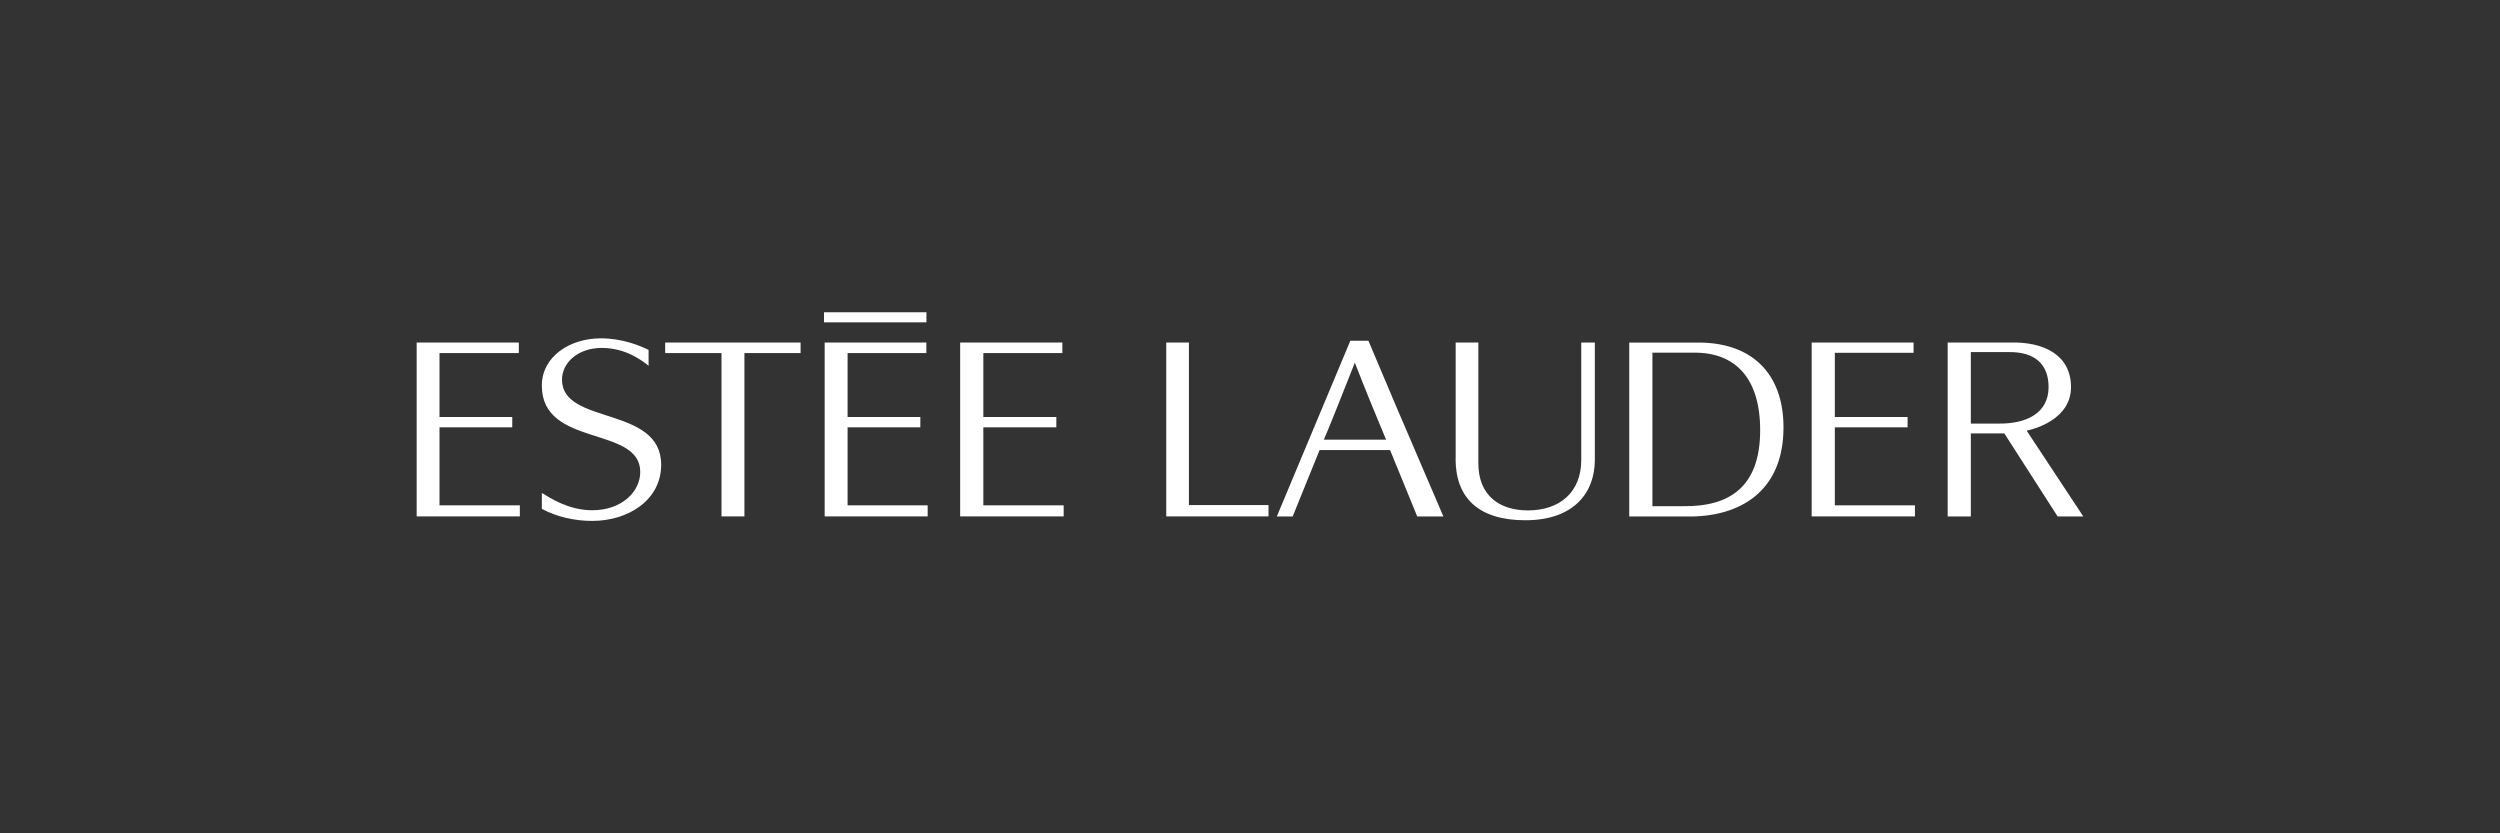 <?xml version="1.0" encoding="UTF-8"?><svg id="Laag_1" xmlns="http://www.w3.org/2000/svg" viewBox="0 0 300 100"><rect x="0" y="0" width="300" height="100" fill="#333333" stroke="none"/><defs><style>.cls-1{fill:#fff;fill-rule:evenodd;stroke-width:0px;}</style></defs><path class="cls-1" d="m86.58,42.37v19.6h2.75v-19.6h6.74v-1.27h-16.25v1.27h6.77Zm24.59-3.69v-1.21h-12.29v1.21h12.29Zm-12.2,23.29h12.35v-1.33h-9.61v-9.36h8.73v-1.24h-8.73v-7.67h9.45v-1.27h-12.2v20.87h0Zm16.25,0h12.42v-1.33h-9.64v-9.36h8.76v-1.24h-8.76v-7.67h9.48v-1.27h-12.26v20.87h0Zm-65.22,0h12.38v-1.33h-9.64v-9.36h8.73v-1.24h-8.73v-7.67h9.52v-1.27h-12.26v20.87h0Zm167.41,0h12.38v-1.33h-9.61v-9.36h8.73v-1.24h-8.73v-7.7h9.45v-1.24h-12.23v20.87h0Zm-77.45,0h12.26v-1.36h-9.55v-19.51h-2.72v20.87h0Zm-74.94-.91c1.78.97,3.96,1.45,6.04,1.45,4.35,0,8.28-2.51,8.28-6.74,0-7.13-11.9-4.71-11.9-10.21,0-2.02,1.9-3.81,4.77-3.81s4.83,1.51,5.62,2.14v-1.9c-1.09-.54-3.17-1.39-5.74-1.39-3.69,0-7.07,2.17-7.07,5.68,0,7.46,11.81,4.77,11.81,10.36,0,2.3-2.14,4.59-5.77,4.59-2.81,0-5.01-1.45-6.04-2.08v1.9h0Zm88.2.91l8.82-21.08h2.17l3.44,8.13,5.56,12.96h-3.14l-3.26-7.97h-8.46l-3.23,7.97h-1.9Zm13.11-9.21c-.94-2.24-2.39-5.74-3.75-9.24-1.42,3.62-3.26,8.22-3.72,9.24h7.46Zm8.34,2.3c0,4.68,2.75,7.37,8.37,7.37,5.98,0,8.34-3.47,8.34-7.22v-14.11h-1.63v14.11c0,3.84-2.57,6.04-6.4,6.04-3.38,0-5.95-1.75-5.95-5.68v-14.47h-2.72v13.96h0Zm59.05-13.96h7.55c3.96-.09,7.25,1.48,7.25,5.35s-4.38,5.04-5.32,5.23l6.8,10.3h-3.08l-6.4-9.97h-4.02v9.97h-2.78v-20.87h0Zm6.04,9.73c3.44.06,6.07-1.27,6.07-4.38,0-2.75-1.66-4.23-4.74-4.2h-4.59v8.58h3.26Zm-44.25,11.15v-20.87h8c6.65-.12,10.51,3.66,10.51,10.18,0,7.76-5.32,10.78-11.57,10.69h-6.95Zm2.78-1.24h3.66c5.68.09,9.27-2.39,9.27-9.12,0-6.22-2.96-9.39-8.07-9.3h-4.86v18.43h0Z"/></svg>